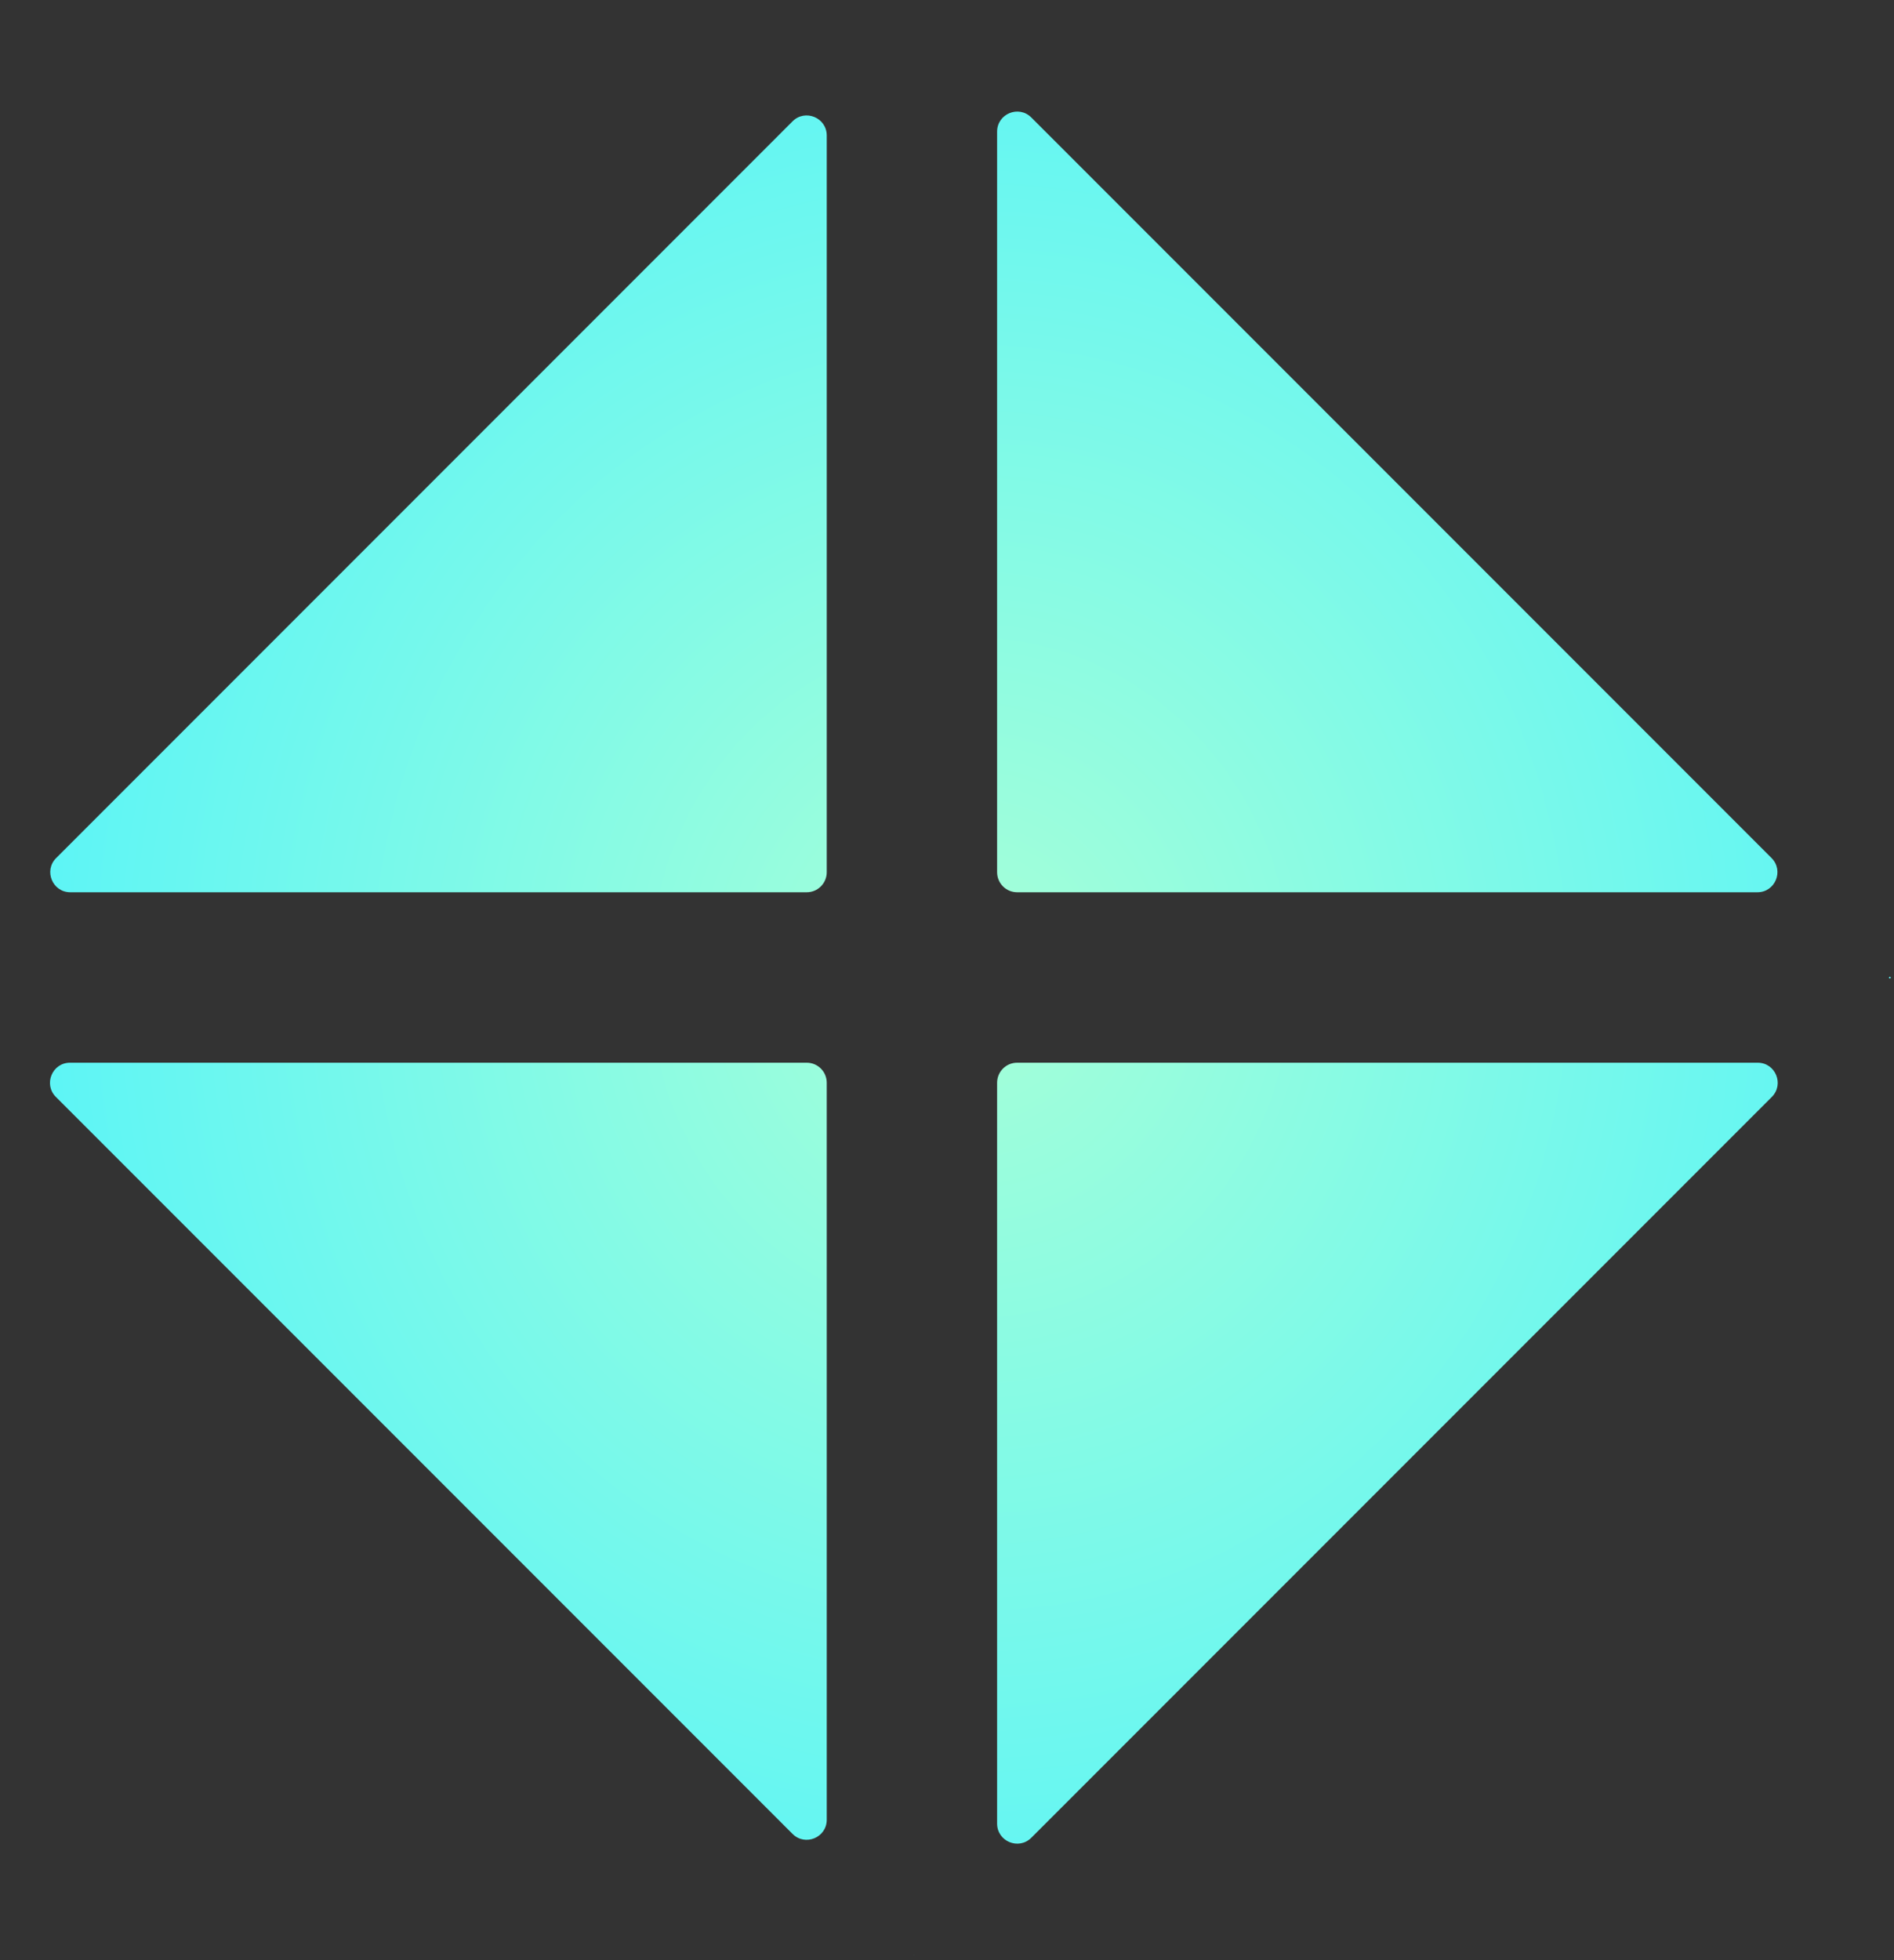 <svg width="378" height="391" viewBox="0 0 378 391" fill="none" xmlns="http://www.w3.org/2000/svg">
<rect x="0" y="0" width="378" height="391" fill="#333333" stroke="none"/>
<path fill-rule="evenodd" clip-rule="evenodd" d="M-12.166 195.51C-12.433 195.244 -12.433 194.811 -12.166 194.544V194.544C-11.736 194.114 -11 194.419 -11 195.027V195.027C-11 195.636 -11.736 195.941 -12.166 195.51V195.51ZM165 174C165 176.209 163.209 178 161 178H14.035C10.472 178 8.687 173.691 11.207 171.172L158.172 24.207C160.691 21.687 165 23.472 165 27.035V174ZM165 216C165 213.791 163.209 212 161 212H13.981C10.417 212 8.632 216.309 11.152 218.828L158.172 365.848C160.691 368.368 165 366.583 165 363.019V216ZM182.384 390C182.362 390 182.351 390.027 182.366 390.043V390.043C182.376 390.053 182.392 390.053 182.402 390.043V390.043C182.418 390.027 182.407 390 182.384 390V390ZM205.828 366.616C203.309 369.136 199 367.351 199 363.788V216C199 213.791 200.791 212 203 212H350.788C354.351 212 356.136 216.309 353.616 218.828L205.828 366.616ZM203 178C200.791 178 199 176.209 199 174V26.267C199 22.703 203.309 20.919 205.828 23.439L353.561 171.172C356.081 173.692 354.297 178 350.733 178H203ZM182.384 9.43301e-06C182.386 9.43301e-06 182.387 -0.002 182.386 -0.004V-0.004C182.385 -0.005 182.383 -0.005 182.383 -0.004V-0.004C182.381 -0.002 182.382 9.43301e-06 182.384 9.43301e-06V9.43301e-06ZM377.295 194.905C377.363 194.973 377.363 195.082 377.295 195.15V195.15C377.186 195.259 377 195.181 377 195.027V195.027C377 194.873 377.186 194.796 377.295 194.905V194.905Z" fill="url(#paint0_radial_11_164)"/>
<defs>
<radialGradient id="paint0_radial_11_164" cx="0" cy="0" r="1" gradientUnits="userSpaceOnUse" gradientTransform="translate(193.703 195.027) rotate(90) scale(195.027 183.703)">
<stop stop-color="#A7FFD7"/>
<stop offset="1" stop-color="#5EF5F5"/>
</radialGradient>
</defs>
</svg>
